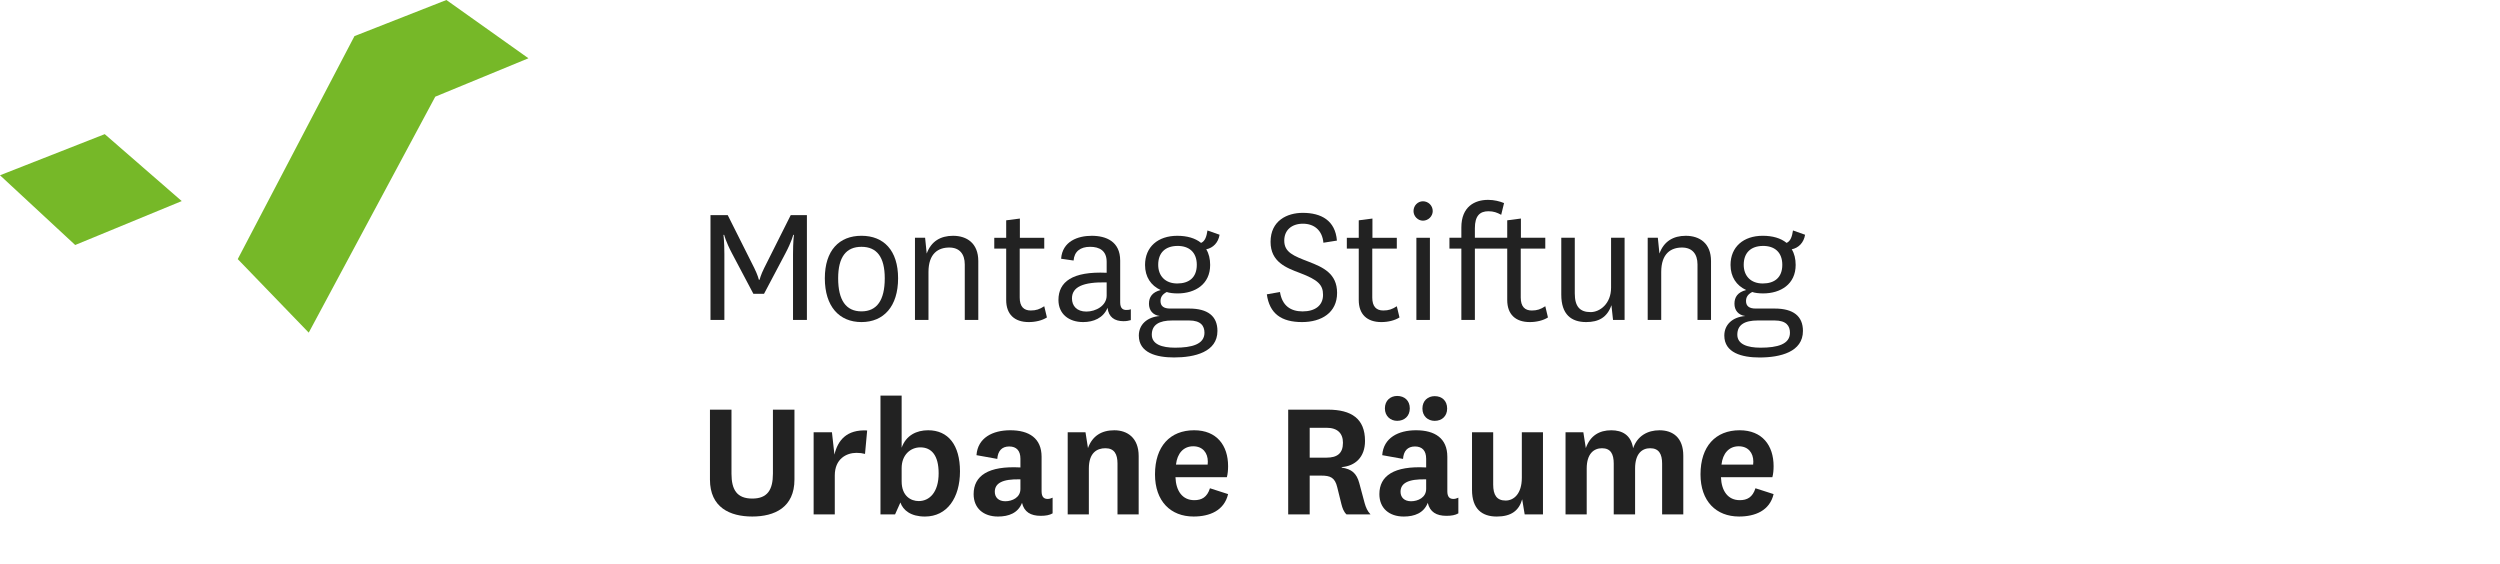 <?xml version="1.0" encoding="UTF-8"?>
<svg width="164px" height="37px" viewBox="0 0 164 37" version="1.1" xmlns="http://www.w3.org/2000/svg" xmlns:xlink="http://www.w3.org/1999/xlink">
    <!-- Generator: Sketch 52.5 (67469) - http://www.bohemiancoding.com/sketch -->
    <title>Logos/Logo-MUR</title>
    <desc>Created with Sketch.</desc>
    <g id="Logos/Logo-MUR" stroke="none" stroke-width="1" fill="none" fill-rule="evenodd">
        <g>
            <path d="M50.132,17.58 C49.899,18.047 49.829,18.351 49.829,18.351 L49.782,18.351 C49.782,18.351 49.712,18.047 49.479,17.58 L47.74,14.114 L46.608,14.114 L46.608,20.987 L47.519,20.987 L47.519,16.669 C47.519,15.843 47.46,15.409 47.46,15.409 L47.507,15.409 C47.507,15.409 47.6,15.829 48.02,16.623 L49.421,19.272 L50.121,19.272 L51.521,16.623 C51.941,15.829 52.034,15.409 52.034,15.409 L52.081,15.409 C52.081,15.409 52.022,15.843 52.022,16.669 L52.022,20.987 L52.933,20.987 L52.933,14.114 L51.871,14.114 L50.132,17.58 Z" id="Fill-1" fill="#222222"></path>
            <path d="M56.512,16.191 C57.516,16.191 58.04,16.856 58.04,18.257 C58.04,19.692 57.527,20.426 56.512,20.426 C55.497,20.426 54.983,19.692 54.983,18.257 C54.983,16.856 55.508,16.191 56.512,16.191 M56.512,21.128 C57.971,21.128 58.915,20.1 58.915,18.257 C58.915,16.424 57.971,15.467 56.512,15.467 C55.053,15.467 54.109,16.424 54.109,18.257 C54.109,20.1 55.053,21.128 56.512,21.128" id="Fill-3" fill="#222222"></path>
            <path d="M64.176,20.987 L64.176,17.126 C64.176,15.959 63.429,15.468 62.519,15.468 C61.702,15.468 61.083,15.829 60.792,16.634 L60.687,15.596 L60.022,15.596 L60.022,20.987 L60.908,20.987 L60.908,17.848 C60.908,16.612 61.562,16.238 62.274,16.238 C62.939,16.238 63.289,16.658 63.289,17.346 L63.289,20.987 L64.176,20.987 Z" id="Fill-5" fill="#222222"></path>
            <path d="M66.006,19.681 C66.006,20.614 66.543,21.128 67.487,21.128 C67.931,21.128 68.362,21.023 68.678,20.825 L68.503,20.09 C68.199,20.288 67.966,20.368 67.616,20.368 C67.161,20.368 66.893,20.113 66.893,19.518 L66.893,16.309 L68.503,16.309 L68.503,15.598 L66.904,15.598 L66.904,14.337 L66.006,14.453 L66.006,15.598 L65.224,15.598 L65.224,16.309 L66.006,16.309 L66.006,19.681 Z" id="Fill-7" fill="#222222"></path>
            <path d="M70.321,19.576 C70.321,18.829 71.033,18.49 72.597,18.525 L72.597,19.389 C72.597,20.054 71.885,20.439 71.267,20.439 C70.636,20.439 70.321,20.065 70.321,19.576 M72.655,20.193 C72.725,20.801 73.11,21.07 73.705,21.07 C73.904,21.07 74.055,21.035 74.183,20.999 L74.183,20.288 C74.102,20.323 74.02,20.334 73.892,20.334 C73.682,20.334 73.484,20.252 73.484,19.832 L73.484,17.091 C73.484,15.842 72.562,15.468 71.616,15.468 C70.706,15.468 69.691,15.83 69.609,16.973 L70.427,17.091 C70.473,16.496 70.87,16.191 71.512,16.191 C72.13,16.191 72.597,16.449 72.597,17.172 L72.597,17.894 C70.344,17.791 69.434,18.49 69.434,19.68 C69.434,20.591 70.111,21.128 71.056,21.128 C71.721,21.128 72.375,20.871 72.655,20.193" id="Fill-9" fill="#222222"></path>
            <path d="M75.558,21.956 C75.558,21.313 76.025,21.023 76.9,21.023 L78.009,21.023 C78.779,21.023 79.013,21.384 79.013,21.828 C79.013,22.587 78.184,22.808 77.087,22.808 C76.223,22.808 75.558,22.587 75.558,21.956 M75.978,17.37 C75.978,16.577 76.445,16.144 77.227,16.133 C77.997,16.122 78.51,16.542 78.51,17.37 C78.51,18.211 77.997,18.596 77.227,18.596 C76.445,18.596 75.978,18.105 75.978,17.37 M79.864,21.711 C79.864,20.73 79.222,20.241 78.009,20.241 L76.76,20.241 C76.351,20.241 76.13,20.089 76.13,19.751 C76.13,19.494 76.247,19.308 76.538,19.156 C76.69,19.214 76.97,19.249 77.25,19.249 C78.405,19.249 79.386,18.642 79.386,17.382 C79.386,16.985 79.304,16.635 79.129,16.354 C79.584,16.262 79.922,15.912 80.004,15.398 L79.21,15.119 C79.152,15.503 79.059,15.818 78.79,15.934 C78.405,15.62 77.869,15.468 77.227,15.468 C75.967,15.468 75.115,16.192 75.115,17.382 C75.115,18.164 75.5,18.736 76.142,19.027 C75.581,19.167 75.372,19.494 75.372,19.926 C75.372,20.346 75.617,20.672 76.084,20.73 C75.232,20.801 74.707,21.303 74.707,22.014 C74.707,23.145 75.862,23.449 77.016,23.449 C78.382,23.449 79.864,23.088 79.864,21.711" id="Fill-11" fill="#222222"></path>
            <path d="M87.713,19.214 C87.713,17.943 86.791,17.533 85.858,17.172 C84.854,16.786 84.247,16.555 84.247,15.783 C84.247,15.083 84.749,14.675 85.473,14.675 C86.219,14.675 86.745,15.118 86.815,15.923 L87.702,15.783 C87.596,14.465 86.675,13.963 85.46,13.963 C84.434,13.963 83.349,14.477 83.349,15.865 C83.349,17.185 84.376,17.569 85.274,17.907 C86.476,18.362 86.791,18.69 86.791,19.342 C86.791,20.055 86.254,20.428 85.449,20.428 C84.667,20.428 84.108,20.055 83.967,19.156 L83.104,19.308 C83.279,20.568 84.049,21.128 85.414,21.128 C86.675,21.128 87.713,20.521 87.713,19.214" id="Fill-13" fill="#222222"></path>
            <path d="M89.134,19.681 C89.134,20.614 89.671,21.128 90.616,21.128 C91.059,21.128 91.491,21.023 91.807,20.825 L91.631,20.09 C91.328,20.288 91.095,20.368 90.744,20.368 C90.289,20.368 90.021,20.113 90.021,19.518 L90.021,16.309 L91.631,16.309 L91.631,15.598 L90.032,15.598 L90.032,14.337 L89.134,14.453 L89.134,15.598 L88.352,15.598 L88.352,16.309 L89.134,16.309 L89.134,19.681 Z" id="Fill-15" fill="#222222"></path>
            <polygon id="Fill-17" fill="#222222" points="92.915 20.989 93.802 20.989 93.802 15.598 92.915 15.598"></polygon>
            <path d="M93.346,14.476 C93.696,14.476 93.987,14.184 93.987,13.847 C93.987,13.485 93.696,13.204 93.346,13.204 C93.007,13.204 92.727,13.485 92.727,13.847 C92.727,14.184 93.007,14.476 93.346,14.476" id="Fill-19" fill="#222222"></path>
            <path d="M100.484,20.369 C100.03,20.369 99.761,20.113 99.761,19.517 L99.761,16.308 L101.371,16.308 L101.371,15.597 L99.772,15.597 L99.772,14.336 L98.874,14.453 L98.874,15.597 L98.129,15.597 L98.092,15.597 L96.752,15.597 L96.752,14.966 C96.752,14.161 97.078,13.858 97.639,13.858 C97.977,13.858 98.199,13.94 98.479,14.091 L98.666,13.321 C98.374,13.204 98.024,13.111 97.615,13.111 C96.741,13.111 95.865,13.555 95.865,14.92 L95.865,15.597 L95.083,15.597 L95.083,16.308 L95.865,16.308 L95.865,20.988 L96.752,20.988 L96.752,16.308 L98.092,16.308 L98.129,16.308 L98.874,16.308 L98.874,19.68 C98.874,20.614 99.41,21.128 100.356,21.128 C100.799,21.128 101.232,21.023 101.546,20.825 L101.371,20.089 C101.068,20.288 100.834,20.369 100.484,20.369" id="Fill-20" fill="#222222"></path>
            <path d="M104.053,21.128 C104.87,21.128 105.43,20.825 105.71,20.02 L105.815,20.988 L106.573,20.988 L106.573,15.597 L105.686,15.597 L105.686,18.875 C105.686,19.926 104.951,20.474 104.345,20.474 C103.633,20.474 103.306,20.101 103.306,19.249 L103.306,15.597 L102.42,15.597 L102.42,19.331 C102.42,20.626 103.073,21.128 104.053,21.128" id="Fill-21" fill="#222222"></path>
            <path d="M112.243,20.987 L112.243,17.126 C112.243,15.959 111.496,15.468 110.586,15.468 C109.769,15.468 109.151,15.829 108.859,16.634 L108.754,15.596 L108.089,15.596 L108.089,20.987 L108.976,20.987 L108.976,17.848 C108.976,16.612 109.63,16.238 110.341,16.238 C111.006,16.238 111.356,16.658 111.356,17.346 L111.356,20.987 L112.243,20.987 Z" id="Fill-22" fill="#222222"></path>
            <path d="M115.495,22.808 C114.633,22.808 113.968,22.587 113.968,21.956 C113.968,21.314 114.434,21.023 115.309,21.023 L116.418,21.023 C117.188,21.023 117.421,21.384 117.421,21.828 C117.421,22.587 116.593,22.808 115.495,22.808 M114.388,17.372 C114.388,16.578 114.854,16.145 115.636,16.133 C116.406,16.122 116.919,16.541 116.919,17.372 C116.919,18.21 116.406,18.596 115.636,18.596 C114.854,18.596 114.388,18.105 114.388,17.372 M116.418,20.241 L115.169,20.241 C114.761,20.241 114.539,20.088 114.539,19.75 C114.539,19.494 114.655,19.308 114.947,19.155 C115.1,19.213 115.379,19.248 115.659,19.248 C116.814,19.248 117.795,18.642 117.795,17.381 C117.795,16.985 117.713,16.634 117.538,16.355 C117.993,16.262 118.332,15.912 118.413,15.399 L117.62,15.118 C117.561,15.502 117.467,15.819 117.2,15.934 C116.814,15.62 116.278,15.467 115.636,15.467 C114.376,15.467 113.523,16.192 113.523,17.381 C113.523,18.163 113.909,18.735 114.551,19.026 C113.99,19.166 113.78,19.494 113.78,19.925 C113.78,20.346 114.026,20.672 114.492,20.73 C113.64,20.8 113.115,21.302 113.115,22.014 C113.115,23.145 114.271,23.451 115.426,23.451 C116.791,23.451 118.273,23.087 118.273,21.71 C118.273,20.73 117.631,20.241 116.418,20.241" id="Fill-23" fill="#222222"></path>
            <path d="M50.704,31.073 C50.704,32.134 50.342,32.706 49.35,32.706 C48.347,32.706 47.985,32.134 47.985,31.073 L47.985,26.873 L46.573,26.873 L46.573,31.457 C46.573,33.29 47.881,33.884 49.35,33.884 C50.809,33.884 52.116,33.29 52.116,31.457 L52.116,26.873 L50.704,26.873 L50.704,31.073 Z" id="Fill-24" fill="#222222"></path>
            <path d="M54.739,29.824 L54.575,28.355 L53.374,28.355 L53.374,33.745 L54.762,33.745 L54.762,31.189 C54.762,30.104 55.521,29.707 56.186,29.707 C56.408,29.707 56.57,29.731 56.745,29.777 L56.886,28.238 C55.544,28.167 54.96,28.879 54.739,29.824" id="Fill-25" fill="#222222"></path>
            <path d="M60.268,32.87 C59.754,32.87 59.148,32.543 59.148,31.574 L59.148,30.711 C59.148,29.835 59.731,29.347 60.373,29.347 C61.108,29.347 61.575,29.871 61.575,31.05 C61.575,32.286 60.98,32.87 60.268,32.87 M60.886,28.225 C60.128,28.225 59.439,28.553 59.148,29.37 L59.148,25.95 L57.759,25.95 L57.759,33.745 L58.716,33.745 L59.066,32.963 C59.241,33.476 59.754,33.885 60.677,33.885 C62.135,33.885 62.975,32.647 62.975,30.92 C62.975,29.195 62.204,28.225 60.886,28.225" id="Fill-26" fill="#222222"></path>
            <path d="M66.94,32.076 C66.94,32.637 66.403,32.882 65.947,32.882 C65.505,32.882 65.259,32.625 65.259,32.263 C65.259,31.715 65.725,31.412 66.94,31.445 L66.94,32.076 Z M68.328,32.227 L68.328,29.964 C68.328,28.751 67.511,28.225 66.274,28.225 C65.119,28.225 64.139,28.717 64.057,29.859 L65.422,30.104 C65.458,29.591 65.714,29.288 66.204,29.288 C66.682,29.288 66.94,29.567 66.94,30.094 L66.94,30.665 C64.827,30.548 63.87,31.213 63.87,32.415 C63.87,33.337 64.512,33.885 65.469,33.885 C66.181,33.885 66.787,33.651 67.044,32.986 C67.185,33.582 67.605,33.838 68.27,33.838 C68.596,33.838 68.853,33.793 69.051,33.676 L69.051,32.647 C68.946,32.694 68.853,32.73 68.725,32.73 C68.492,32.73 68.328,32.613 68.328,32.227 Z" id="Fill-27" fill="#222222"></path>
            <path d="M73.098,28.226 C72.269,28.226 71.663,28.587 71.371,29.393 L71.208,28.355 L70.041,28.355 L70.041,33.745 L71.429,33.745 L71.429,30.735 C71.429,29.706 71.955,29.404 72.514,29.404 C73.098,29.404 73.308,29.79 73.308,30.409 L73.308,33.745 L74.697,33.745 L74.697,29.918 C74.697,28.715 73.949,28.226 73.098,28.226" id="Fill-28" fill="#222222"></path>
            <path d="M79.222,30.478 L77.144,30.478 C77.226,29.743 77.634,29.276 78.276,29.276 C78.894,29.276 79.233,29.706 79.233,30.28 L79.222,30.478 Z M80.563,30.582 C80.563,29.217 79.817,28.225 78.335,28.225 C76.76,28.225 75.768,29.276 75.768,31.12 C75.768,32.88 76.794,33.884 78.3,33.884 C79.35,33.884 80.307,33.499 80.563,32.413 L79.373,32.03 C79.186,32.624 78.825,32.811 78.346,32.811 C77.564,32.811 77.144,32.205 77.11,31.305 L80.482,31.305 C80.54,31.095 80.563,30.838 80.563,30.582 Z" id="Fill-29" fill="#222222"></path>
            <path d="M87.013,30.022 L85.916,30.022 L85.916,28.062 L87.025,28.062 C87.737,28.062 88.098,28.424 88.098,29.043 C88.098,29.742 87.725,30.022 87.013,30.022 Z M89.172,31.704 C88.997,31.038 88.659,30.769 88.017,30.675 L88.017,30.641 C88.892,30.571 89.545,30 89.545,28.925 C89.545,27.467 88.659,26.873 87.107,26.873 L84.505,26.873 L84.505,33.746 L85.916,33.746 L85.916,31.2 L86.675,31.2 C87.258,31.2 87.573,31.317 87.725,31.971 L87.993,33.056 C88.064,33.337 88.145,33.57 88.332,33.746 L89.907,33.746 C89.697,33.523 89.603,33.29 89.522,33.009 L89.172,31.704 Z" id="Fill-30" fill="#222222"></path>
            <path d="M93.311,26.803 C93.311,27.304 93.672,27.608 94.117,27.608 C94.582,27.608 94.933,27.304 94.933,26.803 C94.933,26.279 94.582,25.987 94.117,25.987 C93.672,25.987 93.311,26.279 93.311,26.803" id="Fill-31" fill="#222222"></path>
            <path d="M90.849,26.79 C90.849,27.304 91.222,27.607 91.654,27.607 C92.121,27.607 92.483,27.304 92.483,26.79 C92.483,26.266 92.121,25.974 91.654,25.974 C91.222,25.974 90.849,26.266 90.849,26.79" id="Fill-32" fill="#222222"></path>
            <path d="M93.556,32.076 C93.556,32.637 93.019,32.882 92.564,32.882 C92.121,32.882 91.875,32.625 91.875,32.263 C91.875,31.715 92.342,31.412 93.556,31.445 L93.556,32.076 Z M94.945,32.227 L94.945,29.964 C94.945,28.751 94.128,28.225 92.89,28.225 C91.736,28.225 90.755,28.717 90.674,29.859 L92.039,30.104 C92.074,29.591 92.331,29.288 92.821,29.288 C93.299,29.288 93.556,29.567 93.556,30.094 L93.556,30.665 C91.444,30.548 90.487,31.213 90.487,32.415 C90.487,33.337 91.129,33.885 92.086,33.885 C92.798,33.885 93.404,33.651 93.661,32.986 C93.801,33.582 94.221,33.838 94.887,33.838 C95.213,33.838 95.47,33.793 95.668,33.676 L95.668,32.647 C95.563,32.694 95.47,32.73 95.341,32.73 C95.108,32.73 94.945,32.613 94.945,32.227 Z" id="Fill-33" fill="#222222"></path>
            <path d="M99.832,31.342 C99.832,32.38 99.317,32.836 98.769,32.836 C98.186,32.836 97.953,32.473 97.953,31.785 L97.953,28.356 L96.564,28.356 L96.564,32.135 C96.564,33.396 97.228,33.885 98.186,33.885 C99.13,33.885 99.644,33.501 99.855,32.753 L100.019,33.745 L101.219,33.745 L101.219,28.356 L99.832,28.356 L99.832,31.342 Z" id="Fill-34" fill="#222222"></path>
            <path d="M108.86,28.226 C108.09,28.226 107.413,28.587 107.133,29.404 C106.993,28.529 106.41,28.226 105.698,28.226 C104.916,28.226 104.321,28.576 104.03,29.393 L103.867,28.355 L102.699,28.355 L102.699,33.745 L104.088,33.745 L104.088,30.735 C104.088,29.753 104.566,29.404 105.091,29.404 C105.663,29.404 105.861,29.79 105.861,30.409 L105.861,33.745 L107.262,33.745 L107.262,30.735 C107.262,29.744 107.728,29.404 108.252,29.404 C108.826,29.404 109.035,29.79 109.035,30.409 L109.035,33.745 L110.424,33.745 L110.424,29.895 C110.424,28.715 109.747,28.226 108.86,28.226" id="Fill-35" fill="#222222"></path>
            <path d="M115.006,30.478 L112.929,30.478 C113.011,29.743 113.419,29.276 114.061,29.276 C114.679,29.276 115.018,29.706 115.018,30.28 L115.006,30.478 Z M116.348,30.582 C116.348,29.217 115.601,28.225 114.12,28.225 C112.544,28.225 111.553,29.276 111.553,31.12 C111.553,32.88 112.579,33.884 114.084,33.884 C115.135,33.884 116.092,33.499 116.348,32.413 L115.158,32.03 C114.971,32.624 114.61,32.811 114.131,32.811 C113.349,32.811 112.929,32.205 112.894,31.305 L116.267,31.305 C116.325,31.095 116.348,30.838 116.348,30.582 Z" id="Fill-36" fill="#222222"></path>
            <polygon id="Fill-37" fill="#76B828" points="0 11.498 4.932 16.072 11.922 13.191 6.871 8.8"></polygon>
            <polygon id="Fill-38" fill="#76B828" points="29.284 -0 23.253 2.369 15.596 16.997 20.253 21.821 28.554 6.342 34.665 3.823"></polygon>
        </g>
    </g>
</svg>